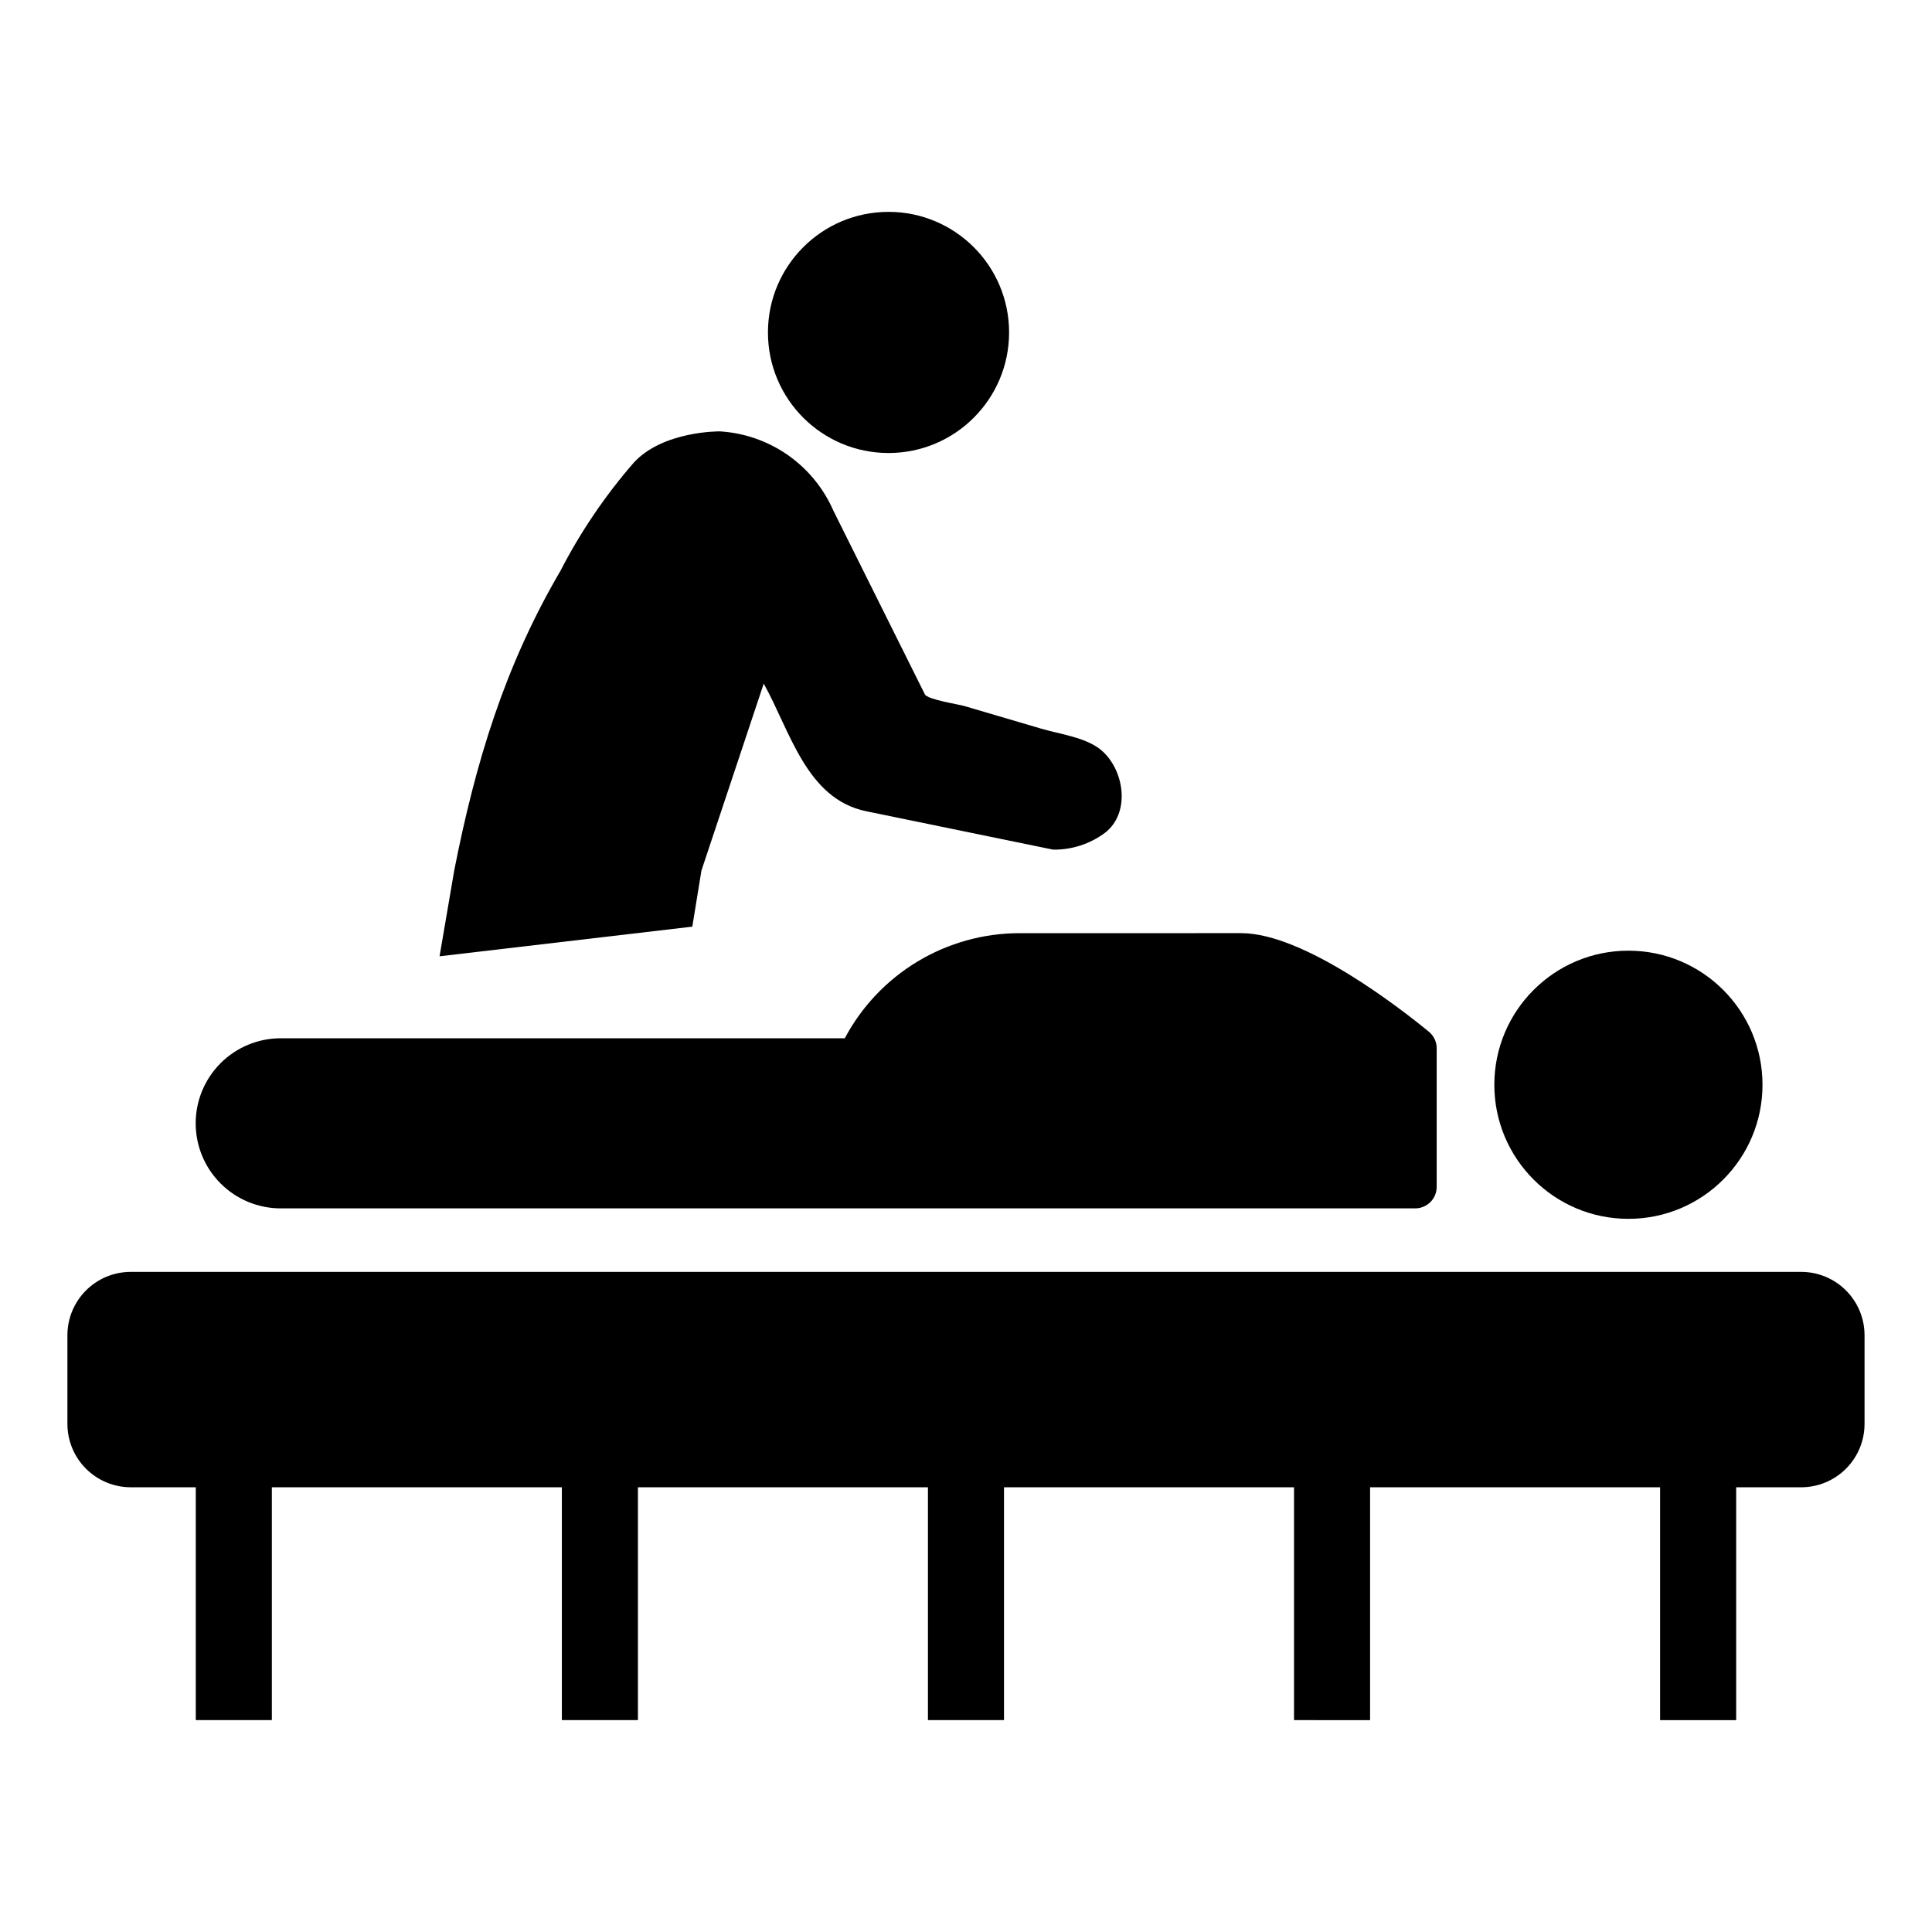 <?xml version="1.0" encoding="UTF-8"?>
<!-- Uploaded to: SVG Repo, www.svgrepo.com, Generator: SVG Repo Mixer Tools -->
<svg fill="#000000" width="800px" height="800px" version="1.1" viewBox="144 144 512 512" xmlns="http://www.w3.org/2000/svg">
 <g>
  <path d="m329.89 374.7 16.504-49.535c7.023 12.547 11.273 30.562 27.18 33.828l49.504 10.168v0.004c4.93 0.066 9.75-1.492 13.711-4.43 6.832-5.191 5.254-16.566-0.836-21.84-4-3.461-10.992-4.312-16.039-5.797l-20.398-6.008c-1.402-0.414-9.73-1.707-10.406-3.066l-24.273-48.727c-2.594-5.93-6.781-11.027-12.09-14.73-5.309-3.699-11.539-5.863-18-6.25 0 0-15.047-0.176-22.812 8.312-7.594 8.742-14.113 18.363-19.414 28.656-14.824 25.312-22.527 50.855-28.148 79.414l-3.883 22.727 66.98-7.856z"/>
  <path d="m411.42 232.1c0 17.648-14.305 31.953-31.953 31.953-17.648 0-31.953-14.305-31.953-31.953 0-17.648 14.305-31.953 31.953-31.953 17.648 0 31.953 14.305 31.953 31.953"/>
  <path d="m218.43 464.23h300.62c1.508 0 2.953-0.602 4.019-1.668s1.668-2.512 1.668-4.019v-36.738c0-1.703-0.762-3.316-2.078-4.394-7.426-6.09-33.102-26.117-49.715-26.117l-58.742 0.004c-9.52 0-18.863 2.594-27.023 7.5-8.16 4.906-14.832 11.941-19.301 20.352h-149.45c-5.984-0.008-11.727 2.363-15.957 6.59-4.234 4.231-6.613 9.965-6.613 15.949s2.379 11.723 6.613 15.949c4.231 4.231 9.973 6.602 15.957 6.594z"/>
  <path d="m611.08 431.47c0 19.625-15.906 35.535-35.531 35.535s-35.535-15.91-35.535-35.535c0-19.621 15.91-35.531 35.535-35.531s35.531 15.91 35.531 35.531"/>
  <path d="m621.33 481.06h-442.67c-4.453 0-8.727 1.77-11.875 4.922-3.148 3.148-4.918 7.422-4.918 11.875v23.488c0 4.457 1.77 8.727 4.918 11.879 3.148 3.148 7.422 4.918 11.875 4.918h17.223v61.707h20.16v-61.707h76.855v61.707h20.16v-61.707h76.855v61.707h20.16v-61.707h76.855v61.707l20.16 0.004v-61.707h76.855v61.707h20.16v-61.707h17.223v-0.004c4.453 0 8.727-1.77 11.875-4.918 3.152-3.152 4.922-7.422 4.922-11.879v-23.488c0-4.453-1.77-8.727-4.922-11.875-3.148-3.152-7.422-4.922-11.875-4.922z"/>
 </g>
</svg>